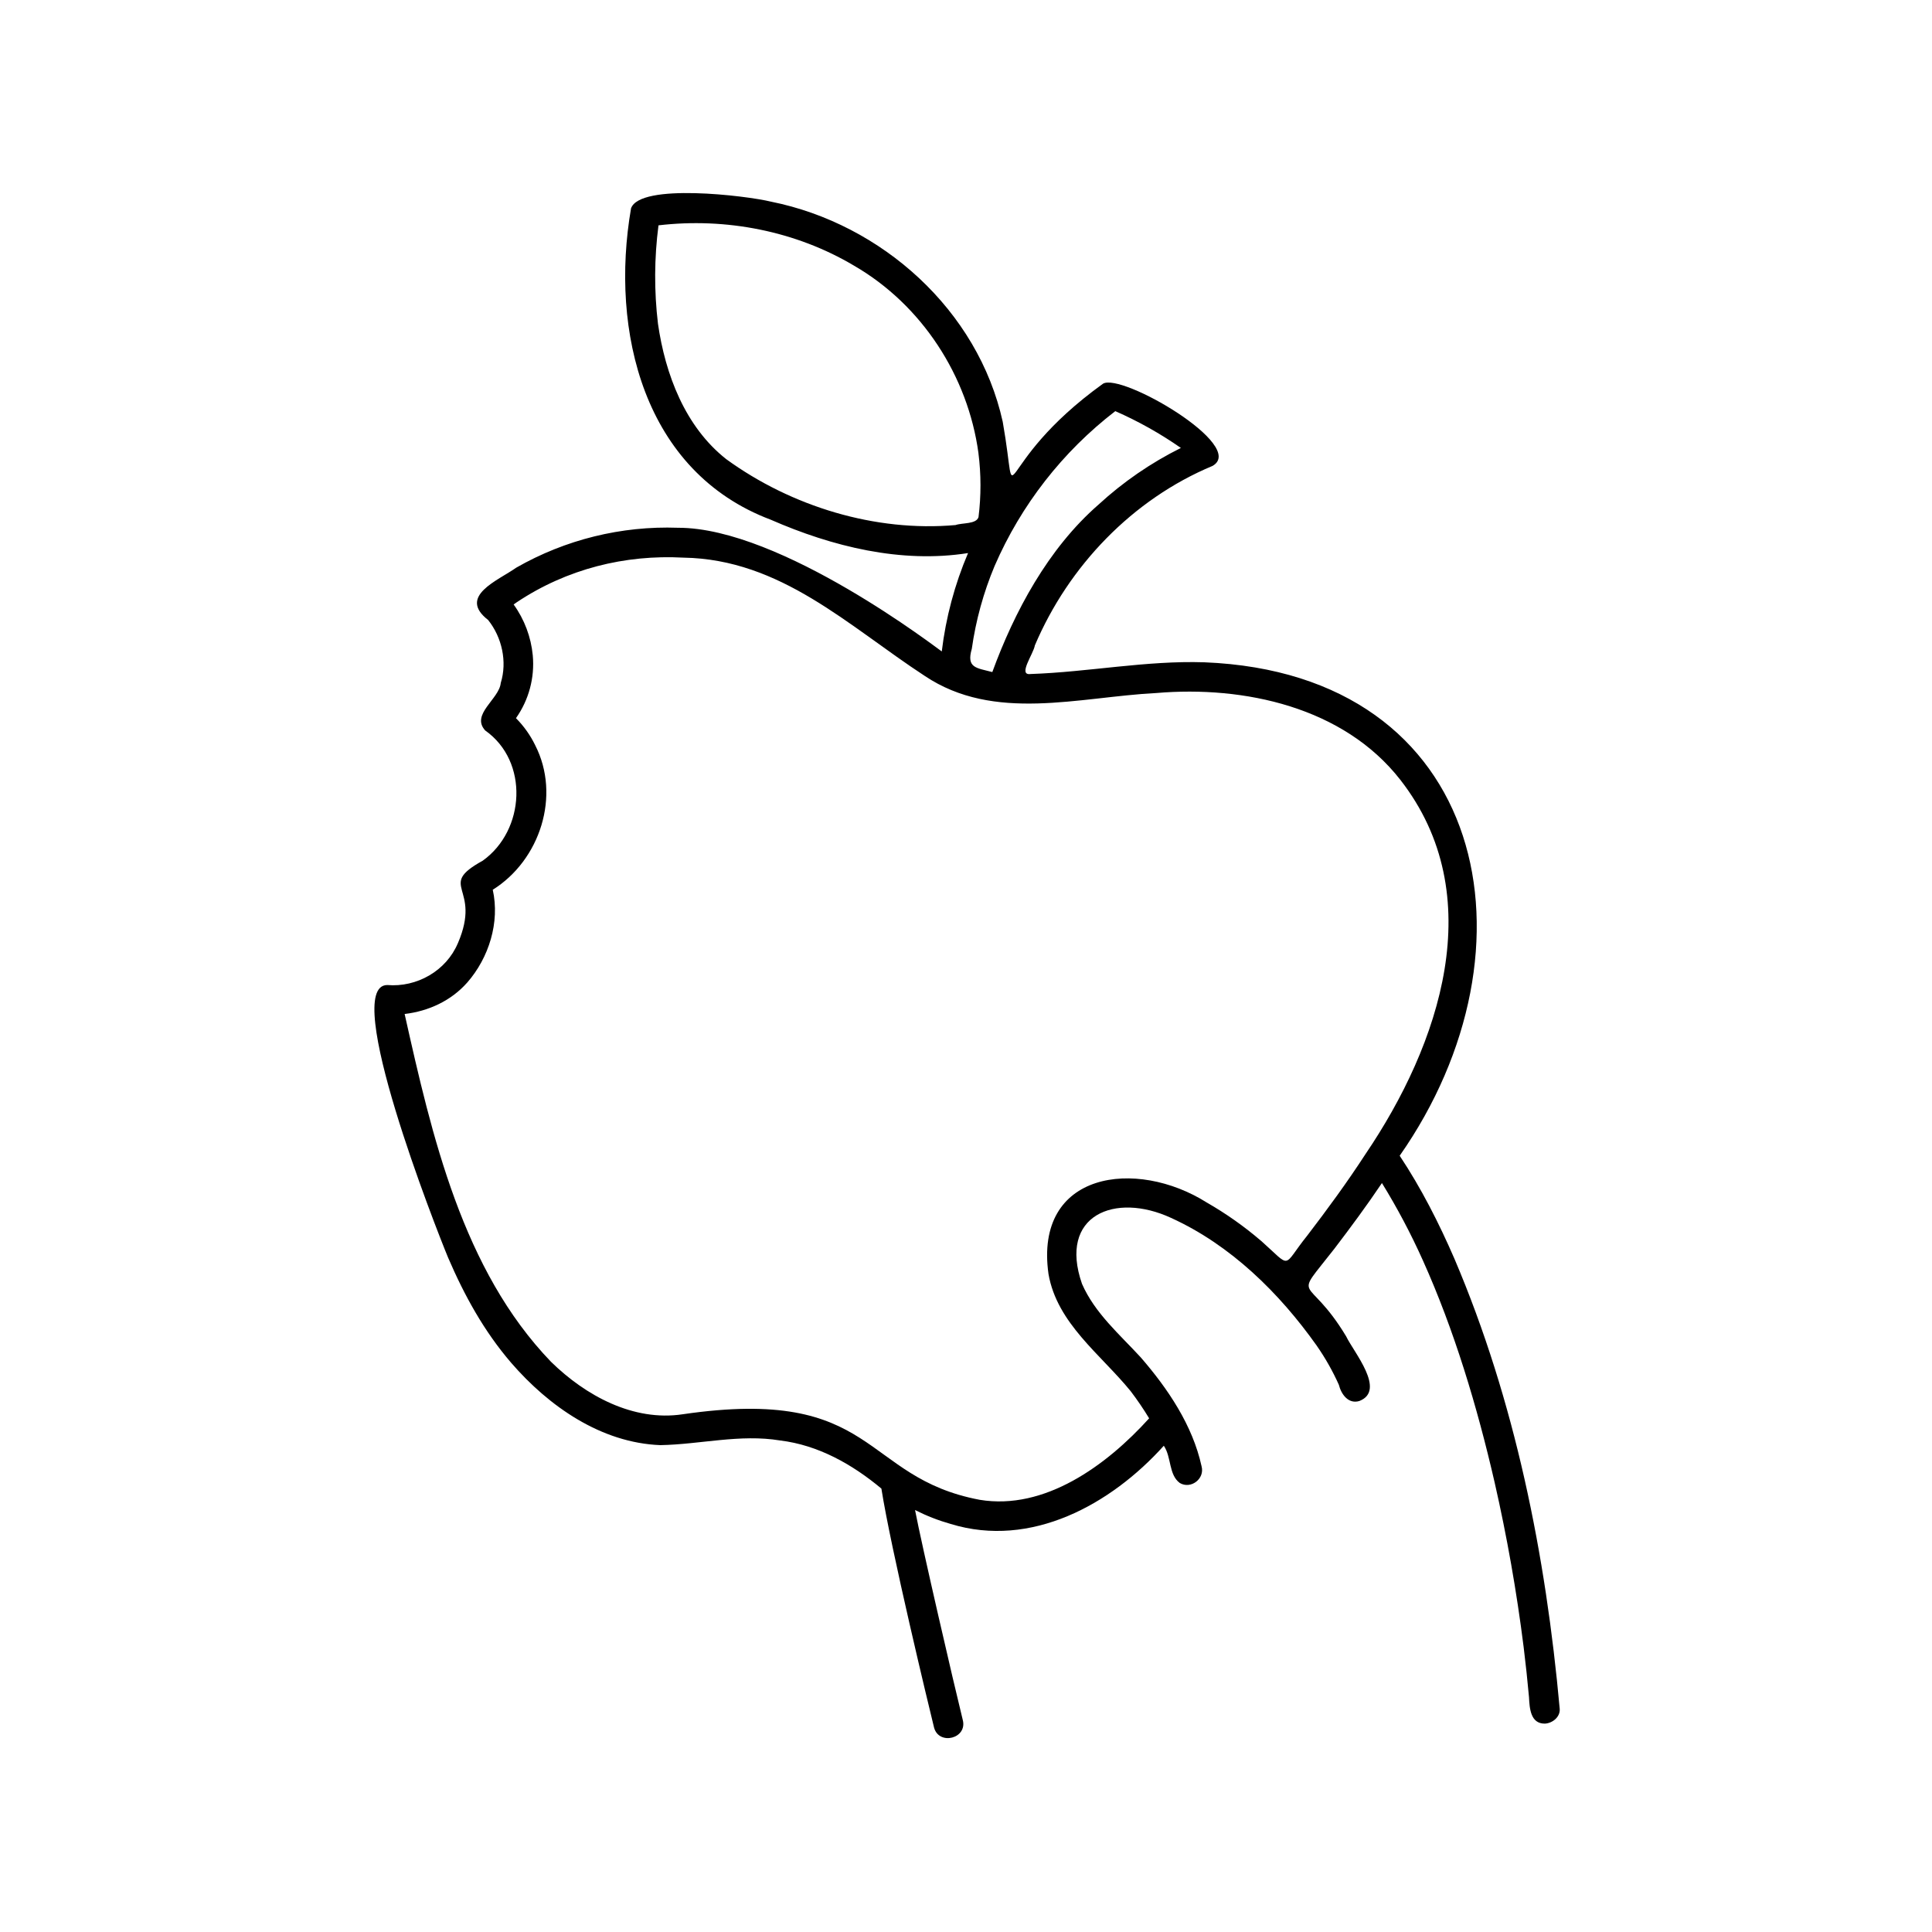 <?xml version="1.0" encoding="UTF-8"?>
<!-- Uploaded to: ICON Repo, www.iconrepo.com, Generator: ICON Repo Mixer Tools -->
<svg fill="#000000" width="800px" height="800px" version="1.1" viewBox="144 144 512 512" xmlns="http://www.w3.org/2000/svg">
 <path d="m265.34 393.96c-3.086 7.332-10.883 11.754-18.734 11.082-12.355 0.129 12.844 64.281 16.148 72.25 4.336 10.078 9.527 19.508 16.711 27.863 9.988 11.551 23.836 21.215 39.527 21.82 10.637-0.191 21.094-2.992 31.758-1.234 10.09 1.219 19.125 6.32 26.828 12.75 2.496 15.945 12.641 58.02 13.961 63.348 1.297 4.797 8.941 2.91 7.59-2.094-2.356-9.531-10.922-46.555-12.633-55.57 3.027 1.531 6.195 2.769 9.457 3.691 21.285 6.527 42.434-5.144 56.469-20.73 2.051 3 1.254 7.644 4.219 9.859 2.926 1.754 6.711-1.09 5.781-4.445-2.375-10.844-8.922-20.539-16.109-28.828-5.617-6.113-12.188-11.734-15.574-19.496-6.34-18.203 8.734-24.367 23.633-17.461 15.77 7.184 28.648 19.844 38.578 33.852v0.004c2.269 3.262 4.231 6.727 5.856 10.352 0.625 2.496 2.504 5.188 5.434 4.305 7.18-2.781-1.5-12.949-3.496-17.133-10.32-17.137-14.527-8.586-3.125-23.215 4.348-5.695 8.605-11.465 12.605-17.41h0.004c4.055 6.582 7.676 13.422 10.84 20.477 8.316 18.473 14.406 38.77 19.027 58.871 3.281 14.395 5.84 28.93 7.684 43.605 0.547 4.426 1.02 8.859 1.422 13.305 0.148 2.887 0.371 7.035 4.199 6.996 1.988-0.09 4.117-1.738 3.938-3.938-3.68-40.723-11.816-81.496-27.887-119.23-4.106-9.465-8.805-18.723-14.52-27.324 38.418-54.875 23.449-127.76-51.766-130.77-15.43-0.5-30.688 2.582-46.07 3.109-3.469 0.438 0.816-5.379 1.152-7.582 8.941-21.051 25.902-38.738 47.09-47.57 9.301-5.297-24.184-24.781-29.039-21.777-30.246 21.812-21.922 36.5-26.562 10.09-6.535-29.578-32.047-52.438-61.395-58.34-6.609-1.617-34.738-4.984-37.109 1.77-5.617 32.504 3.309 69.824 37.027 82.516 16.254 7.109 34.523 11.641 52.285 8.84-3.547 8.316-5.891 17.094-6.965 26.07-0.594-0.332-42.539-32.852-69.918-32.777-14.984-0.535-29.82 3.125-42.836 10.566-4.828 3.422-15.617 7.559-7.469 13.871 3.672 4.609 5.102 11.031 3.348 16.699-0.395 4.258-8.012 8.324-4.117 12.586 11.633 8.199 10.598 26.461-0.656 34.504-12.461 6.894-0.078 6.742-6.59 21.883zm249.56-43.551c-0.066-0.082-0.047-0.062 0 0zm-107.32-56.418c7.012-16.168 18.016-30.289 31.984-41.035 6.098 2.676 11.922 5.945 17.383 9.754-7.953 3.957-15.309 9.016-21.848 15.031-13.395 11.676-22.32 28.488-28.125 44.363-4.188-1.117-6.926-1.035-5.438-6.152 1.066-7.551 3.098-14.93 6.043-21.961zm-10.344-10.848c-21.301 1.891-43.543-4.938-60.77-17.457-10.922-8.605-16.164-22.488-18.098-35.895v-0.004c-1.035-8.664-0.988-17.418 0.137-26.07 17.832-2.098 36.406 1.496 51.871 10.715 17.895 10.371 30.137 29.188 32.922 49.645l-0.004 0.004c0.715 5.629 0.723 11.324 0.023 16.953-0.594 1.926-4.289 1.469-6.082 2.109zm-129.42 121.25c5.754-6.582 8.691-15.973 6.769-24.598 12.543-7.844 18.094-24.953 11.23-38.332h0.004c-1.293-2.644-3.008-5.055-5.082-7.141 3.418-4.844 4.996-10.742 4.453-16.645-0.465-4.867-2.215-9.523-5.074-13.488 0.281-0.191 0.555-0.395 0.836-0.586 13.273-8.855 28.684-12.66 44.156-11.824 25.828 0.418 43.691 18.102 63.945 31.336 18.469 12.375 40.871 5.59 61.383 4.543 23.316-1.988 49.613 3.734 64.648 22.98 23.922 30.656 10.457 70.207-9.238 99.242-4.812 7.41-10.039 14.547-15.41 21.562-6.789 8.441-3.883 8.832-12.223 1.402l-0.004 0.008c-4.469-3.836-9.293-7.242-14.406-10.172-18.645-11.789-45.766-8.277-41.945 18.926 2.262 13.121 13.848 21.32 21.77 31.059 1.762 2.316 3.398 4.723 4.906 7.207-11.336 12.535-27.699 24.438-44.895 21.594-31.555-5.949-26.965-30.242-78.727-22.668-13.035 1.973-25.711-4.906-34.898-13.918-23.441-24.355-31.535-59.773-38.781-92.16 6.309-0.746 12.293-3.473 16.586-8.332z"/>
</svg>